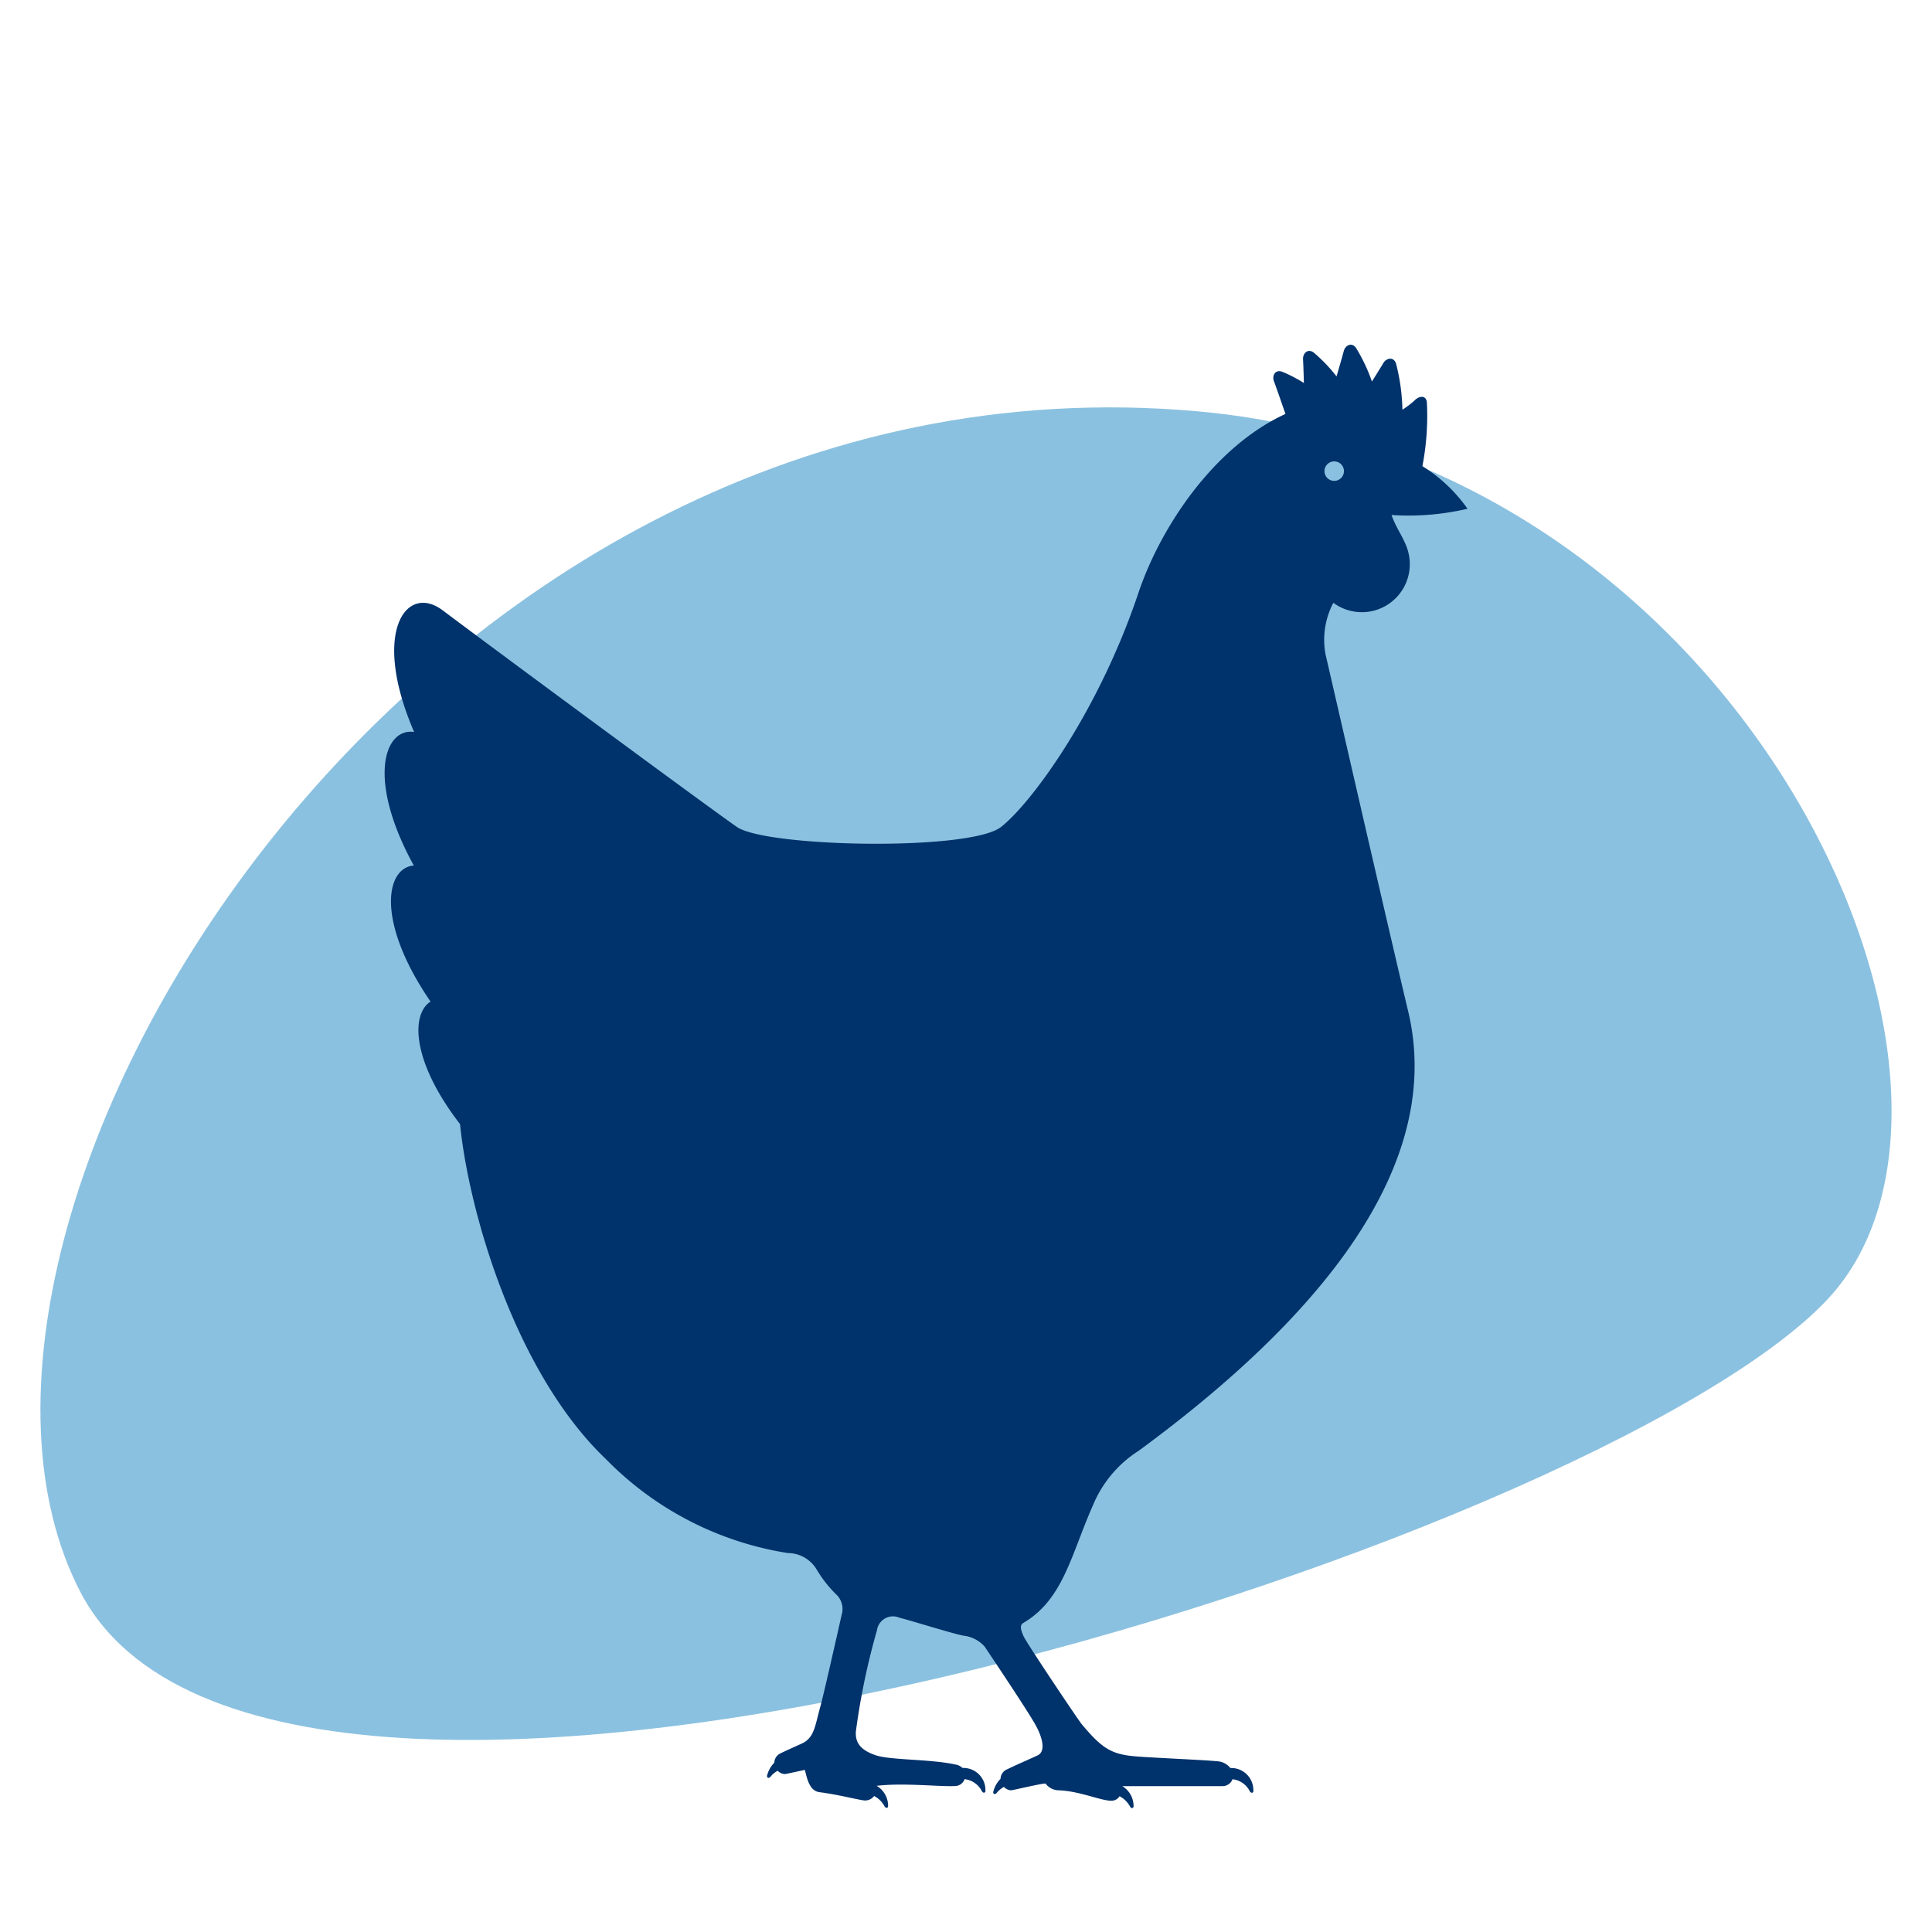 <svg xmlns="http://www.w3.org/2000/svg" viewBox="0 0 70 70" width="70" height="70">
  <path class="bg" fill="#8bc1e0" d="M66.23 47.061c7.15-7.665-2.851-30.369-22.836-32.158C15.167 12.37-4.084 44.134 2.904 57.666s55-1.68 63.327-10.605"/>
  <path class="animal" fill="#00326b" d="M48.018 23.658a2.864 2.864 0 0 1 .292-1.817 1.737 1.737 0 0 0 2.769-1.4c0-.734-.428-1.116-.662-1.781a9.357 9.357 0 0 0 2.754-.227 5.614 5.614 0 0 0-1.635-1.543 9.574 9.574 0 0 0 .162-2.318c-.034-.276-.3-.22-.448-.06a3.178 3.178 0 0 1-.438.332 7.231 7.231 0 0 0-.23-1.668c-.084-.265-.355-.208-.463-.017a39.76 39.76 0 0 1-.412.664 6.2 6.2 0 0 0-.571-1.21c-.153-.231-.4-.1-.45.11-.028.115-.137.493-.261.914a5.76 5.76 0 0 0-.82-.857c-.217-.172-.41.026-.393.245.007.107.019.454.031.853a5.039 5.039 0 0 0-.782-.407c-.259-.1-.384.148-.3.353.053.134.235.658.413 1.174-2.588 1.188-4.526 4.1-5.325 6.479-1.443 4.3-3.858 7.6-4.977 8.484s-8.514.739-9.574 0c-1.123-.781-8.723-6.392-10.662-7.85-1.315-.984-2.6.779-1.032 4.409-1.088-.154-1.721 1.729-.011 4.839-1.023.085-1.379 2.03.606 4.93-.711.457-.691 2.157 1.069 4.44.333 3.283 2.053 9.062 5.285 12.136a11.772 11.772 0 0 0 6.6 3.406c.434.003.834.238 1.048.616.203.337.449.646.733.918a.726.726 0 0 1 .159.71c-.3 1.334-.667 2.946-.773 3.327-.188.676-.212 1.122-.668 1.33-.265.12-.516.23-.782.359a.386.386 0 0 0-.215.333 1.035 1.035 0 0 0-.26.46c-.026.088.063.135.134.034a.874.874 0 0 1 .248-.2.383.383 0 0 0 .262.12c.032 0 .395-.082.722-.152.081.312.164.763.535.809.7.087 1.528.312 1.667.3a.413.413 0 0 0 .308-.162.9.9 0 0 1 .368.355c.054.114.149.083.138-.01a.837.837 0 0 0-.416-.714c.975-.116 2.257.035 2.828.008a.374.374 0 0 0 .36-.25c.262.03.492.186.617.418.054.113.149.082.138-.01a.8.8 0 0 0-.83-.814.484.484 0 0 0-.261-.125c-.911-.2-2.348-.153-2.884-.335-.536-.182-.744-.443-.72-.854.164-1.242.42-2.47.765-3.673a.585.585 0 0 1 .817-.455c.41.1 1.933.58 2.321.65a1.2 1.2 0 0 1 .767.4c.767 1.145 1.689 2.539 1.869 2.888 0 0 .479.85.04 1.052s-.754.335-1.122.513a.385.385 0 0 0-.215.333 1.022 1.022 0 0 0-.26.46c-.026.089.063.136.135.033a.9.9 0 0 1 .248-.2.382.382 0 0 0 .262.123c.058 0 1.22-.28 1.25-.24a.6.6 0 0 0 .47.24c.739.023 1.527.377 1.9.377a.342.342 0 0 0 .308-.162c.154.08.282.204.369.355.053.114.149.083.138-.01a.839.839 0 0 0-.41-.711h3.636c.16-.001.303-.1.36-.25a.8.8 0 0 1 .616.418c.054.113.149.082.138-.01a.8.8 0 0 0-.832-.814.667.667 0 0 0-.363-.23c-.211-.051-2.581-.143-3.154-.2-.842-.08-1.174-.335-1.865-1.152-.1-.113-2-2.942-2.112-3.195s-.14-.4-.008-.48c1.456-.856 1.732-2.484 2.52-4.256a4.276 4.276 0 0 1 1.662-1.983c5.225-3.841 11.254-9.622 9.765-15.907-.8-3.355-2.829-12.237-3.007-12.987m.325-6.952a.353.353 0 1 1-.002.706.353.353 0 0 1 .002-.706"/>
</svg>